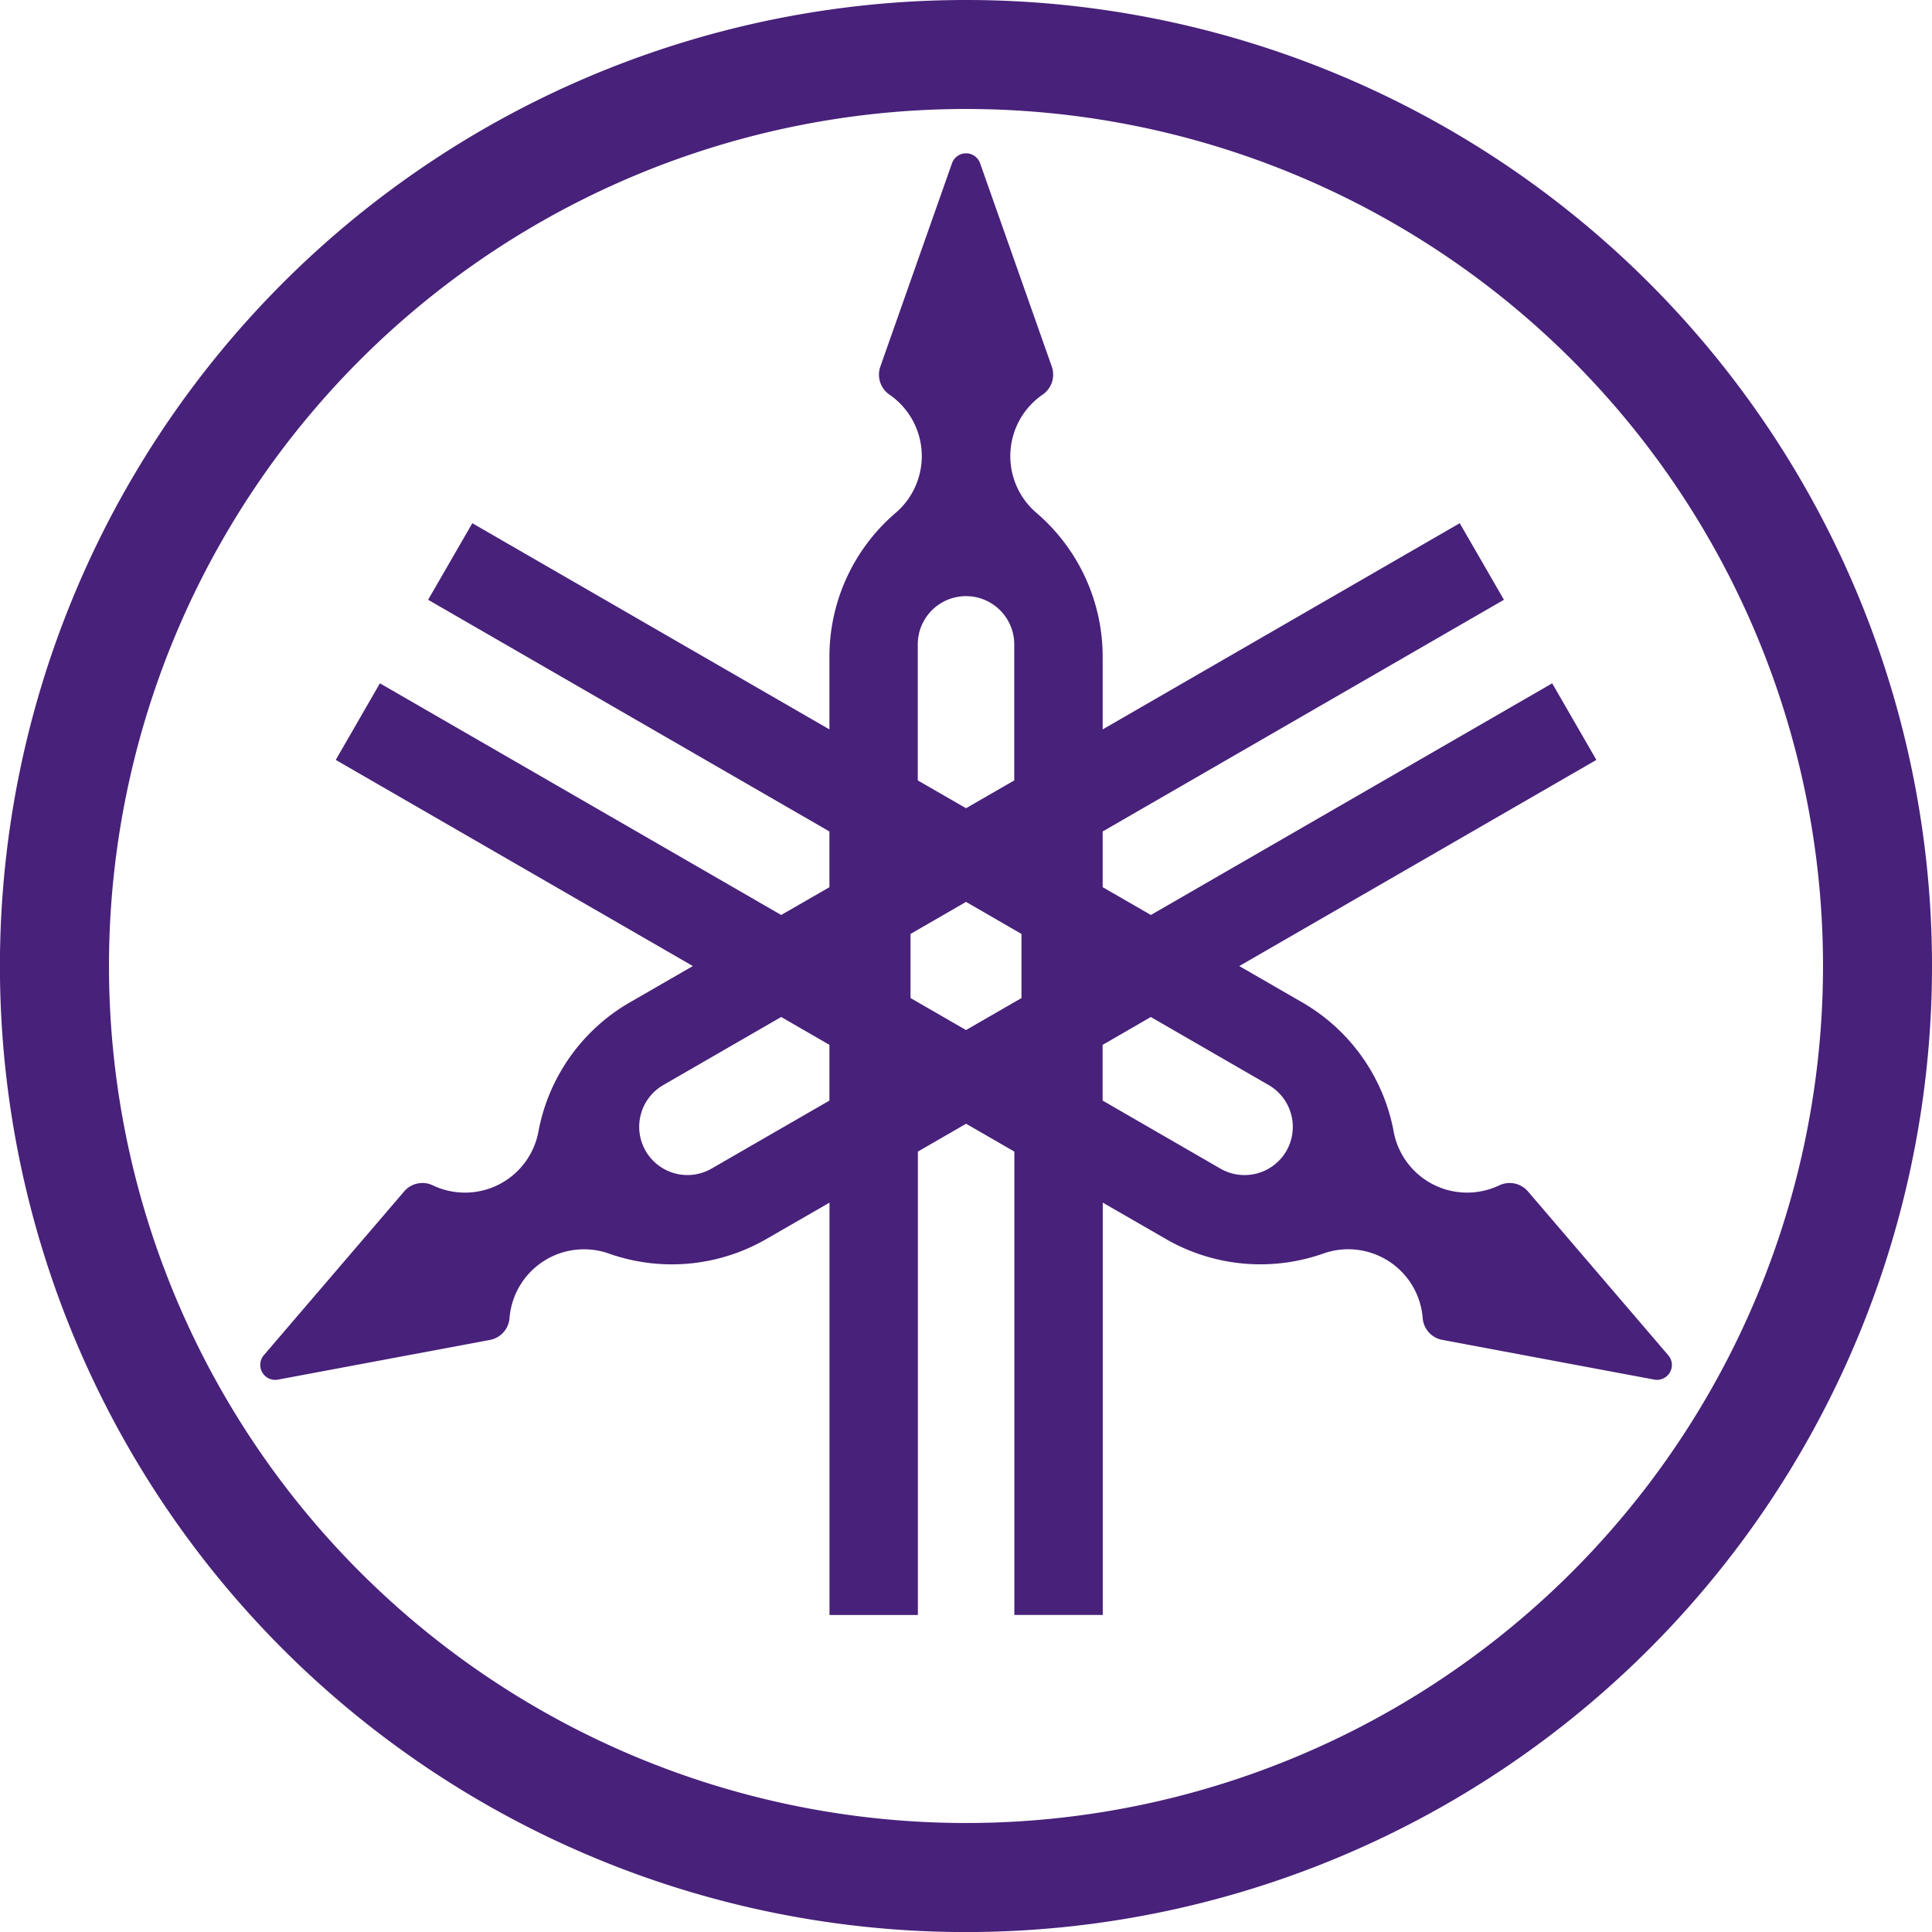 <svg id="svg65" xmlns="http://www.w3.org/2000/svg" viewBox="0 0 174.11 174.115"><defs><style>.cls-1{fill:#48217a;}</style></defs><g id="g8"><path id="path4" class="cls-1" d="M87.052,0A87.058,87.058,0,1,0,174.11,87.058,87.054,87.054,0,0,0,87.052,0Zm0,164.288a77.233,77.233,0,1,1,77.236-77.23A77.237,77.237,0,0,1,87.052,164.288Z"/><path id="path6" class="cls-1" d="M150.327,122.117l-12.64-14.76a2.22,2.22,0,0,0-.553-.456,2.181,2.181,0,0,0-2.032-.074h0a6.735,6.735,0,0,1-9.505-4.839h.003A17.049,17.049,0,0,0,117.343,90.326l-5.661-3.266L143.864,68.482l-3.983-6.902L103.717,82.457l-4.346-2.506V74.931l36.162-20.88-3.983-6.9L99.371,65.733V59.199a17.062,17.062,0,0,0-5.973-12.983h0A6.731,6.731,0,0,1,93.96,35.563a2.171,2.171,0,0,0,.947-1.8,2.232,2.232,0,0,0-.113-.706L88.333,14.734a1.343,1.343,0,0,0-2.548,0L79.328,33.058a2.155,2.155,0,0,0-.116.706,2.183,2.183,0,0,0,.944,1.8h.003a6.729,6.729,0,0,1,.558,10.653,17.054,17.054,0,0,0-5.97,12.983V65.733L42.565,47.151,38.582,54.051l36.164,20.88v5.023l-4.346,2.503L34.237,61.58,30.257,68.482,62.439,87.06,56.775,90.326a17.036,17.036,0,0,0-8.254,11.662h0a6.732,6.732,0,0,1-9.505,4.839h0a2.183,2.183,0,0,0-2.03.074,2.133,2.133,0,0,0-.553.456L23.791,122.111a1.35,1.35,0,0,0,1.273,2.217l19.1-3.577a2.176,2.176,0,0,0,1.755-1.973,6.733,6.733,0,0,1,8.946-5.811,17.034,17.034,0,0,0,14.227-1.324l5.661-3.26v37.157h7.965v-41.76l4.348-2.509,4.346,2.509v41.757h7.968V108.38l5.658,3.26a17.04,17.04,0,0,0,14.23,1.324,6.73,6.73,0,0,1,8.943,5.811,2.18,2.18,0,0,0,1.08,1.723,2.219,2.219,0,0,0,.672.249l19.097,3.577a1.341,1.341,0,0,0,1.267-2.208Zm-75.583-22.932-10.621,6.128a4.347,4.347,0,1,1-4.343-7.532l10.621-6.131,4.346,2.511v5.023Zm7.965-41.114a4.347,4.347,0,1,1,8.694,0V70.33l-4.346,2.506-4.348-2.506Zm9.346,31.873-4.997,2.883-5.003-2.886V84.166l5.003-2.889,4.997,2.889Zm23.871,13.782a4.356,4.356,0,0,1-5.941,1.59L99.366,99.181V94.164l4.346-2.511,10.619,6.131A4.353,4.353,0,0,1,115.926,103.725Z"/></g></svg>